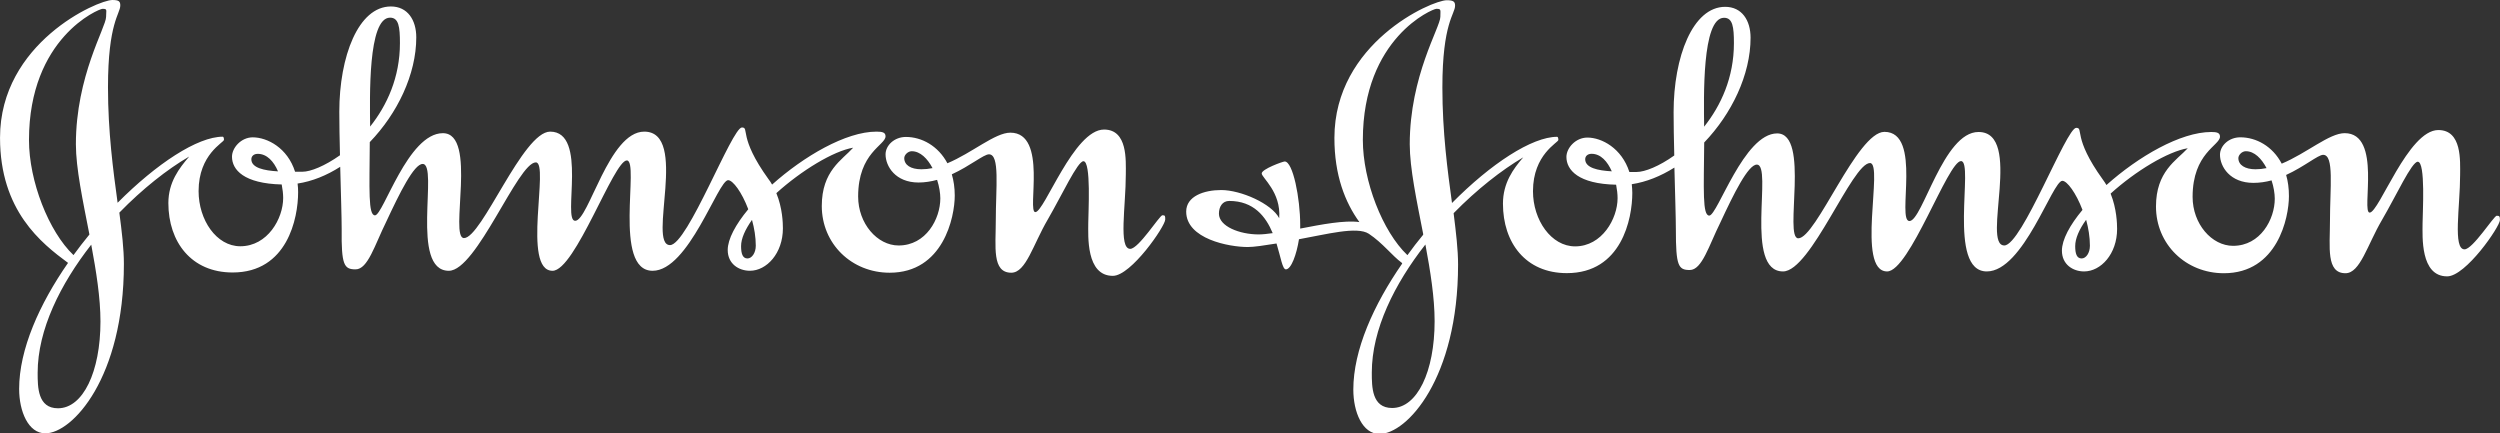 <svg fill="none" height="26" viewBox="0 0 150 26" width="150" xmlns="http://www.w3.org/2000/svg" xmlns:xlink="http://www.w3.org/1999/xlink"><rect x="0" y="0" width="150" height="26" fill="#333333" stroke="none"/><clipPath id="a"><path d="m0 0h150v26h-150z"/></clipPath><g clip-path="url(#a)"><path clip-rule="evenodd" d="m11.345 9.401c-.593.693-1.243 1.527-1.243 2.781 0 2.337 1.379 4.167 3.856 4.167 3.287 0 3.929-3.264 3.929-4.814 0-.179-.008-.351-.032-.522.874-.132 1.74-.483 2.558-1.005.04 1.558.088 3.061.088 3.747-.024 2.15.144 2.407.834 2.407.738 0 1.147-1.457 1.836-2.851.81-1.737 1.668-3.474 2.189-3.474.978 0-.786 6.41 1.571 6.41 1.668 0 4.145-6.504 5.219-6.504.834 0-.858 6.504 1.002 6.504 1.355 0 3.672-6.621 4.458-6.621.786 0-.858 6.621 1.547 6.621 2.165 0 3.929-5.437 4.53-5.437.289 0 .826.732 1.203 1.729v.023c-.754.911-1.227 1.784-1.227 2.438 0 .833.665 1.246 1.331 1.246 1.002 0 1.98-1.044 1.98-2.547 0-.311-.024-1.215-.393-2.111 1.499-1.355 3.432-2.531 4.61-2.726-.665.74-1.884 1.386-1.884 3.497 0 2.267 1.788 4.004 4.073 4.004 3.215 0 3.905-3.334 3.905-4.627 0-.475-.064-.896-.176-1.277 1.09-.499 1.916-1.2 2.229-1.2.665 0 .409 1.971.409 4.004 0 1.527-.24 3.1.93 3.1.882 0 1.307-1.69 2.189-3.193.858-1.48 1.788-3.497 2.141-3.497.473 0 .289 3.1.289 3.708 0 .763-.144 3.17 1.475 3.17 1.098 0 3.143-2.983 3.143-3.38 0-.21 0-.257-.168-.257s-1.427 2.017-1.932 2.017c-.714 0-.265-2.57-.265-4.471 0-.833.12-2.687-1.307-2.687-1.812 0-3.576 4.954-4.121 4.954-.521 0 .762-4.767-1.499-4.767-.922 0-2.293 1.215-3.784 1.838h.008c-.553-1.044-1.539-1.581-2.493-1.581-.69 0-1.219.506-1.219 1.044 0 .717.593 1.69 1.98 1.69.377 0 .754-.062 1.098-.156h.016c.128.397.192.794.192 1.106 0 1.231-.858 2.828-2.502 2.828-1.283 0-2.429-1.316-2.429-2.937 0-2.641 1.644-3.077 1.644-3.614 0-.234-.192-.28-.545-.28-1.836 0-4.362 1.48-6.262 3.178-.064-.117-.136-.226-.216-.327-1.836-2.547-1.122-3.1-1.595-3.1-.593 0-3.263 7.057-4.313 7.057-1.379 0 1.147-6.808-1.547-6.808-2.125 0-3.335 5.351-4.145 5.351-.786 0 .786-5.351-1.499-5.351-1.644 0-4.097 6.387-5.171 6.387-.906 0 .834-6.294-1.267-6.294s-3.576 4.93-4.073 4.93c-.417 0-.329-1.542-.313-4.37v-.023c1.652-1.714 2.79-4.058 2.79-6.286 0-1.044-.521-1.854-1.523-1.854-1.956 0-3.095 3.007-3.095 6.317 0 .724.016 1.643.04 2.594v.016c-.914.646-1.764.989-2.253.989-.136 0-.281 0-.441 0-.449-1.425-1.66-2.064-2.542-2.064-.69 0-1.243.623-1.243 1.161 0 .787.714 1.612 2.983 1.667.056.288.088.569.088.81 0 1.231-.93 2.897-2.574 2.897-1.427 0-2.501-1.573-2.501-3.31 0-2.22 1.523-2.913 1.523-3.077 0-.093-.024-.187-.072-.187-1.515 0-3.977 1.62-6.31 3.965-.265-1.947-.577-4.245-.577-6.932 0-3.887.738-4.401.738-4.907 0-.234-.072-.327-.473-.327-.882 0-6.743 2.57-6.743 8.264 0 4.377 2.477 6.325 4.081 7.509-1.716 2.469-2.934 5.188-2.934 7.563 0 1.34.545 2.664 1.571 2.664 1.62 0 4.714-3.334 4.714-10.165 0-.896-.12-1.916-.273-3.077 1.387-1.425 2.878-2.602 4.177-3.357zm124.648.685c-.304-.576-.729-1.013-1.242-1.013-.241 0-.449.234-.449.413 0 .421.409.67 1.026.67.224 0 .449-.023.673-.07zm-51.544 5.219c.297-.413.609-.818.93-1.207l.016-.039c-.393-2.017-.81-3.965-.81-5.406 0-4.097 1.836-7.018 1.836-7.641 0-.413.072-.483-.24-.483-.216 0-4.41 1.737-4.41 7.867 0 2.469 1.187 5.499 2.67 6.909zm-.337.467c-.593-.436-1.139-1.184-1.98-1.745-.706-.467-2.574.039-4.193.327-.144.911-.465 1.807-.786 1.807-.208 0-.305-.717-.561-1.55h-.016c-.722.117-1.339.21-1.708.21-1.122 0-3.696-.483-3.696-2.126 0-.927 1.074-1.293 2.101-1.293 1.171 0 3.023.81 3.48 1.69.12-1.573-1.05-2.43-1.05-2.687 0-.257 1.267-.717 1.379-.717.497 0 .93 2.22.93 3.793v.234c1.283-.249 2.662-.514 3.552-.39-.858-1.184-1.499-2.804-1.499-5.047 0-5.694 5.837-8.264 6.743-8.264.409 0 .497.093.497.327 0 .506-.762 1.02-.762 4.907 0 2.687.313 4.993.577 6.932 2.325-2.352 4.795-3.972 6.31-3.972.048 0 .072.093.072.187 0 .164-1.523.857-1.523 3.077 0 1.737 1.098 3.31 2.526 3.31 1.619 0 2.55-1.667 2.55-2.89 0-.241-.032-.522-.088-.81-2.261-.047-2.982-.88-2.982-1.667 0-.53.545-1.161 1.259-1.161.858 0 2.061.639 2.518 2.064h.441c.489 0 1.347-.343 2.253-.989-.024-.95-.04-1.877-.04-2.602 0-3.31 1.146-6.317 3.094-6.317 1.003 0 1.524.81 1.524 1.854 0 2.228-1.139 4.572-2.782 6.286v.016c-.024 2.827-.113 4.37.304 4.37.497 0 2.077-4.931 4.073-4.931 1.997 0 .385 6.294 1.267 6.294 1.074 0 3.528-6.387 5.171-6.387 2.285 0 .714 5.351 1.5 5.351.785 0 2.028-5.351 4.145-5.343 2.693 0 .168 6.808 1.547 6.808 1.05 0 3.72-7.057 4.313-7.057.473 0-.24.553 1.596 3.1.08.109.152.218.216.327h.008c1.901-1.698 4.434-3.178 6.286-3.178.337 0 .521.047.521.28 0 .53-1.643.974-1.643 3.614 0 1.62 1.146 2.936 2.429 2.936 1.644 0 2.501-1.597 2.501-2.827 0-.312-.064-.709-.192-1.098h-.008c-.345.093-.714.148-1.082.148-1.403 0-2.005-.974-2.005-1.69 0-.53.521-1.044 1.219-1.044.954 0 1.94.537 2.485 1.581 1.492-.623 2.855-1.83 3.777-1.83 2.261 0 .978 4.767 1.499 4.767.569 0 2.309-4.954 4.121-4.954 1.427 0 1.307 1.854 1.307 2.687 0 1.901-.449 4.471.264 4.471.497 0 1.764-2.017 1.933-2.017.168 0 .192.047.192.257 0 .397-2.052 3.381-3.167 3.381-1.619 0-1.475-2.407-1.475-3.17 0-.6.192-3.708-.289-3.708-.361 0-1.283 2.017-2.148 3.497-.882 1.503-1.307 3.193-2.189 3.193-1.171 0-.93-1.573-.93-3.1 0-2.041.264-4.004-.409-4.004-.305 0-1.131.709-2.221 1.207.112.382.168.802.168 1.27 0 1.293-.689 4.627-3.904 4.627-2.285 0-4.073-1.737-4.073-4.003 0-2.103 1.219-2.757 1.908-3.497-1.187.195-3.127 1.363-4.626 2.718v.016c.361.896.385 1.792.385 2.111 0 1.503-.978 2.547-1.981 2.547-.665 0-1.33-.413-1.33-1.246 0-.654.473-1.534 1.234-2.446-.385-1.013-.922-1.745-1.21-1.745-.594 0-2.334 5.437-4.53 5.437-2.406 0-.738-6.621-1.548-6.621-.785 0-3.094 6.621-4.433 6.621-1.885 0-.193-6.504-1.027-6.504-1.074 0-3.551 6.504-5.219 6.504-2.357 0-.593-6.41-1.572-6.41-.521 0-1.379 1.737-2.188 3.474-.69 1.387-1.099 2.851-1.836 2.851-.69 0-.834-.257-.834-2.407 0-.685-.048-2.189-.088-3.739-.818.514-1.684.865-2.558.997.016.171.032.343.032.522 0 1.55-.641 4.814-3.929 4.814-2.478 0-3.832-1.831-3.832-4.167 0-1.246.617-2.087 1.219-2.781-1.299.763-2.79 1.932-4.177 3.349v.023c.144 1.153.265 2.173.265 3.061 0 6.831-3.071 10.165-4.714 10.165-1.026 0-1.571-1.316-1.571-2.664 0-2.376 1.219-5.086 2.934-7.563zm41.05-2.578c-.409.569-.65 1.114-.65 1.573 0 .46.096.74.385.74.265 0 .497-.327.497-.763 0-.522-.088-1.052-.224-1.55zm-22.914-5.593c1.01-1.27 1.787-2.952 1.787-5.008 0-.974-.072-1.527-.593-1.527-1.339 0-1.21 4.829-1.194 6.543zm-5.54 2.679c-.257-.584-.657-1.052-1.211-1.052-.24 0-.385.14-.385.327 0 .514.754.678 1.587.724zm-11.193 4.401c-1.836 2.345-3.207 5.079-3.207 7.672 0 .857 0 2.126 1.219 2.126 1.499 0 2.55-2.173 2.55-5.211 0-1.41-.257-3.014-.553-4.596zm-9.156-.685v-.016c-.409-.981-1.131-1.924-2.606-1.924-.409 0-.617.35-.617.763 0 .763 1.243 1.246 2.381 1.246.241 0 .529-.031.85-.078zm-20.405-3.91c-.225.047-.449.07-.673.07-.641 0-1.026-.257-1.026-.67 0-.187.216-.413.449-.413.513 0 .946.444 1.243 1.005zm-10.832 3.116c.136.491.225 1.02.225 1.542 0 .436-.241.763-.497.763-.289 0-.385-.28-.385-.74 0-.46.249-.997.649-1.566h.016zm-22.914-5.608c-.016-1.714-.144-6.535 1.195-6.535.521 0 .593.553.593 1.527 0 2.056-.778 3.739-1.788 5.008zm-5.532 2.687c-.834-.047-1.595-.21-1.595-.724 0-.187.144-.327.385-.327.553 0 .962.46 1.211 1.044zm-11.321 3.801c-.329.397-.641.81-.946 1.223-1.483-1.41-2.67-4.432-2.67-6.901 0-6.138 4.193-7.875 4.41-7.875.313 0 .216.07.216.483 0 .623-1.812 3.544-1.812 7.641 0 1.441.417 3.388.81 5.406v.016zm.12.6c.297 1.589.553 3.194.553 4.603 0 3.03-1.05 5.211-2.55 5.211-1.219 0-1.219-1.277-1.219-2.126 0-2.594 1.371-5.328 3.207-7.68z" fill="#fff" fill-rule="evenodd"/></g></svg>